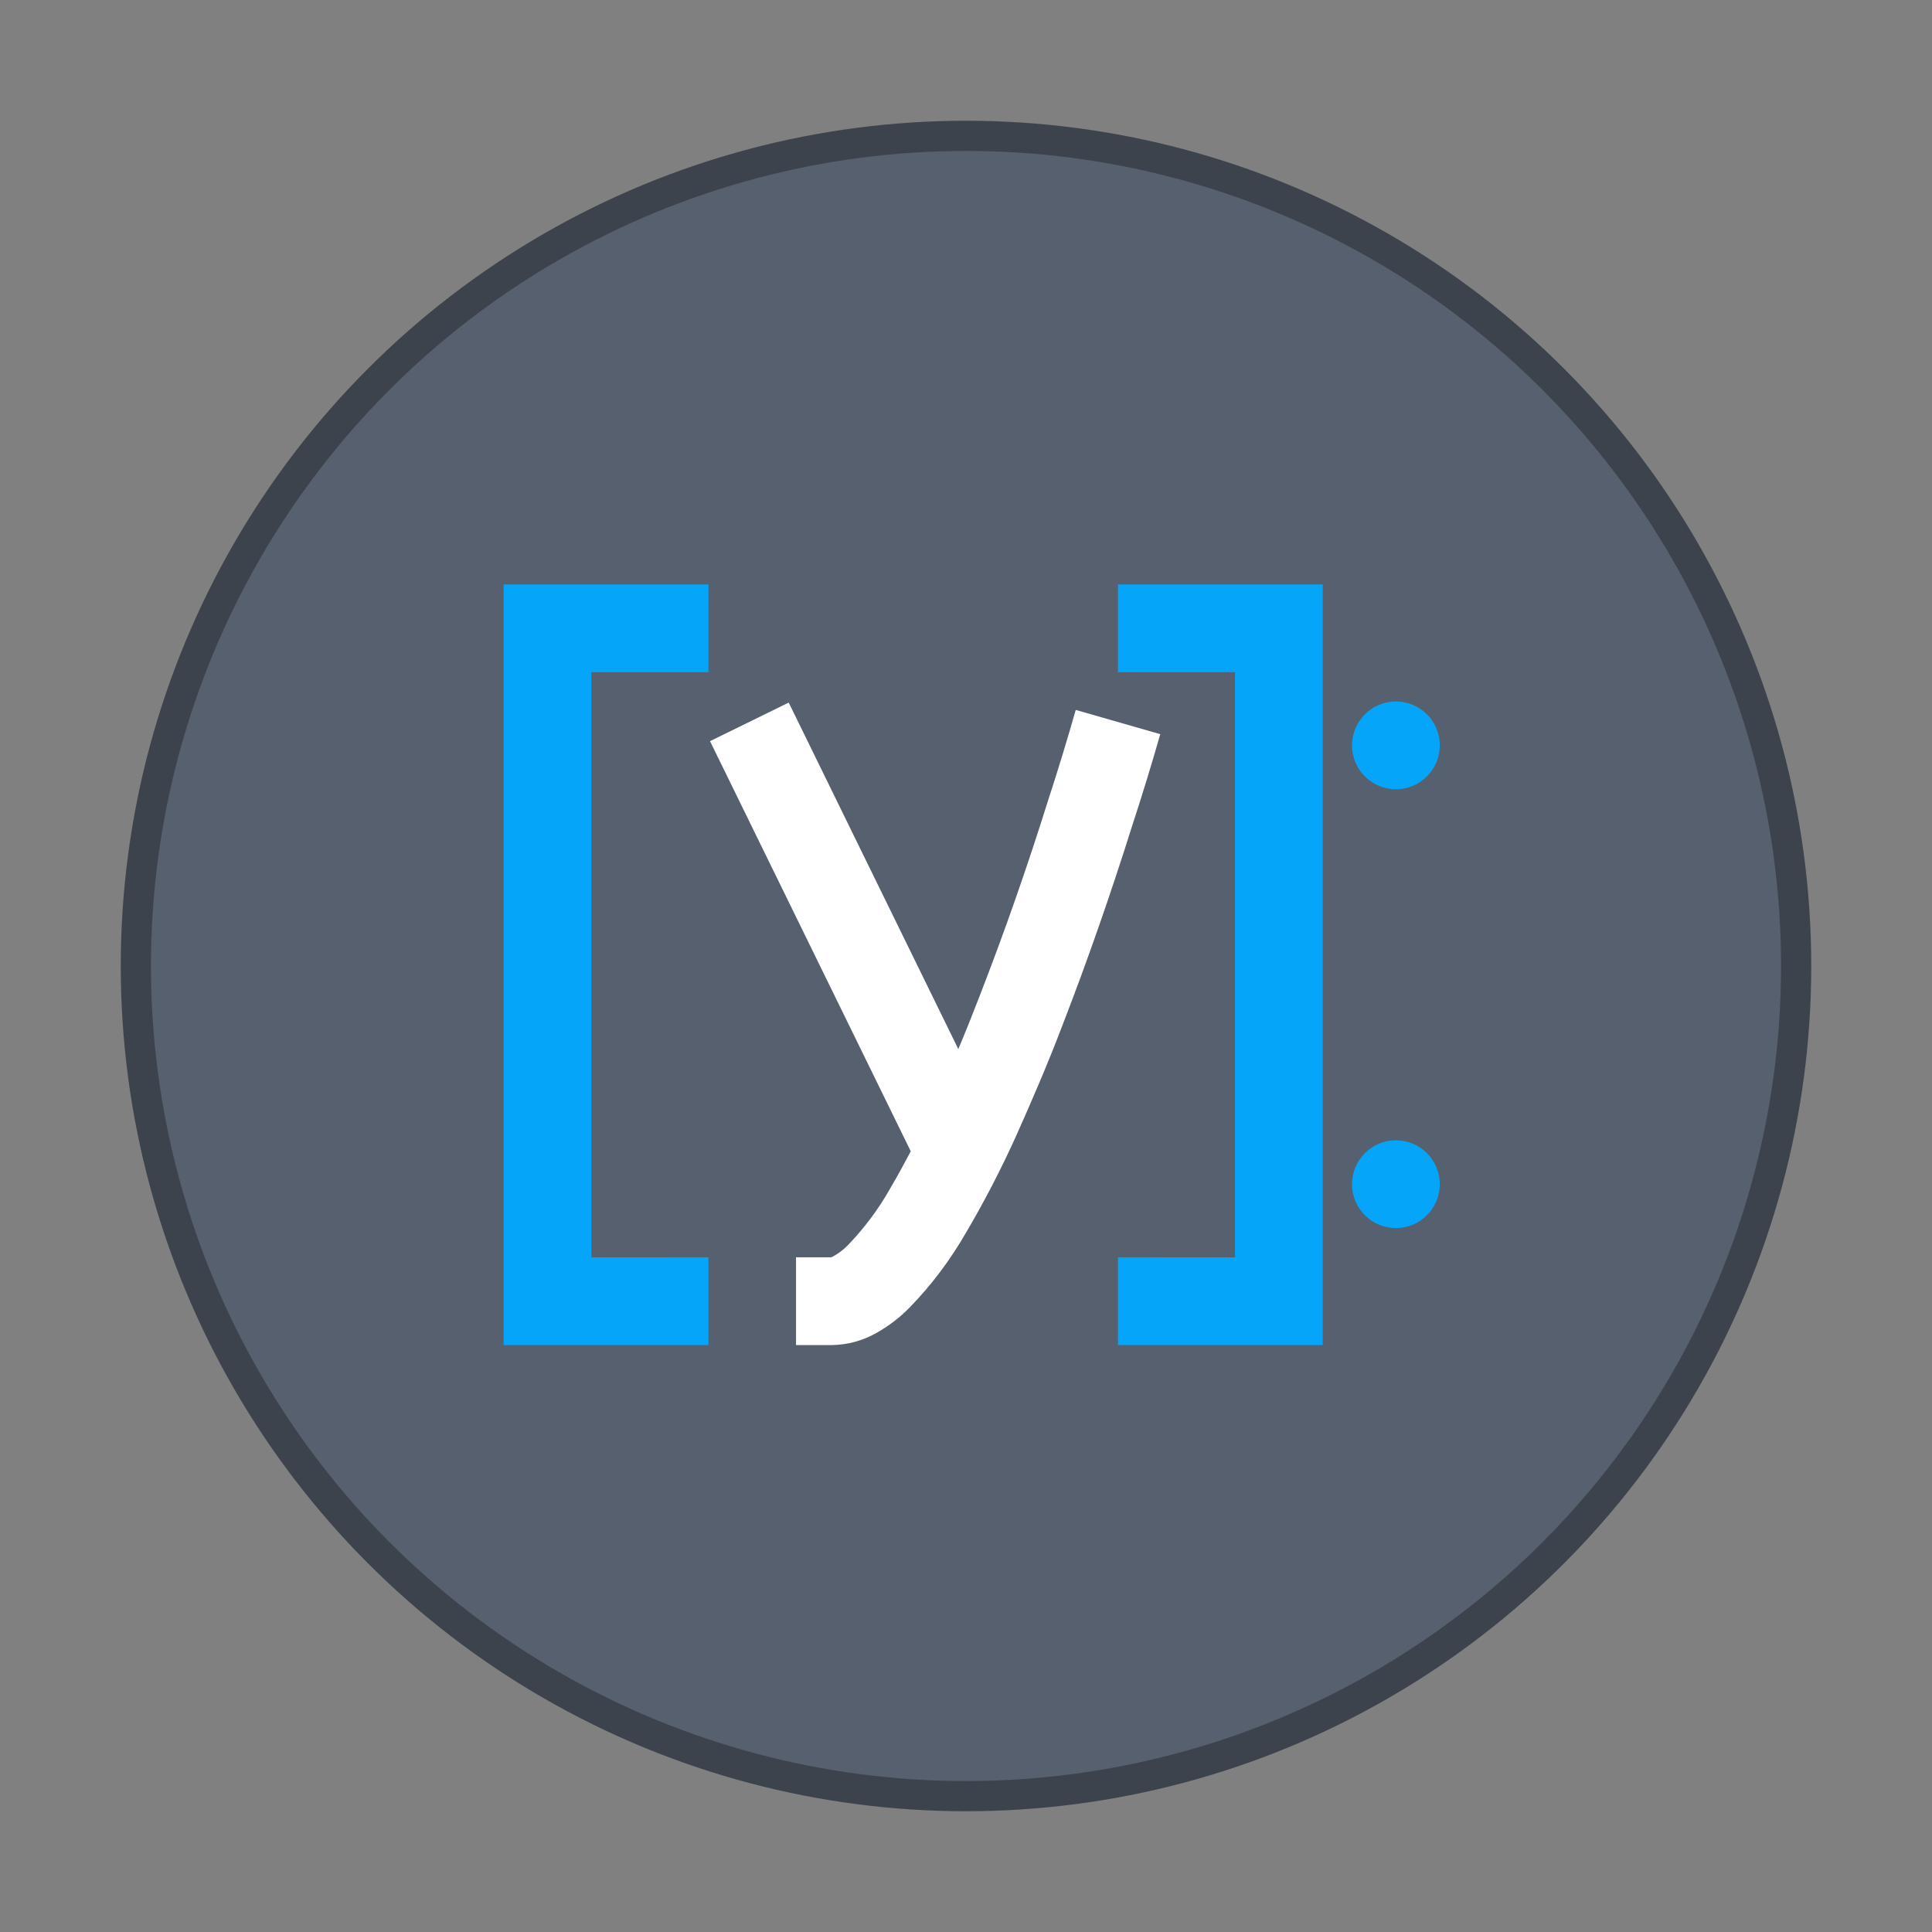 <svg width="64" height="64" version="1.1" xmlns="http://www.w3.org/2000/svg">
 <rect width="100%" height="100%" fill="#808080" stroke="none"/>
 <defs>
  <linearGradient id="b" x1="399.57" x2="399.57" y1="545.8" y2="517.8" gradientTransform="matrix(1.929 0 0 1.929 -740.52 -993.56)" gradientUnits="userSpaceOnUse">
   <stop stop-color="#3889e9" offset="0"/>
   <stop stop-color="#5ea5fb" offset="1"/>
  </linearGradient>
 </defs>
 <circle cx="32" cy="32" r="27" fill="#56606e" stroke="#3c434c" stroke-width="2"/>
 <g stroke-width="1.414">
  <circle cx="32" cy="32" r="27" fill="#56606e"/>
  <circle cx="32" cy="32" r="27" fill-opacity="0"/>
  <circle cx="32" cy="32" r="0" fill="url(#b)"/>
 </g>
 <path d="m19.59 41.651v-19.383h3.877v-2.908h-6.784v25.198h6.784v-2.908z" fill="#05a5f9" stroke-width=".9" style="isolation:isolate"/>
 <path d="m40.911 41.651v-19.383h-3.877v-2.908h6.784v25.198h-6.784v-2.908z" fill="#05a5f9" stroke-width=".9" style="isolation:isolate"/>
 <path d="m26.127 23.274-2.607 1.278 6.65 13.586c-0.222 0.42-0.448 0.837-0.689 1.244-0.388 0.688-0.863 1.317-1.406 1.879-0.145 0.145-0.3 0.262-0.475 0.359-0.029 0.019-0.059 0.03-0.088 0.03h-1.143v2.907h1.201c0.514-0.01 1.01-0.145 1.455-0.397 0.417-0.233 0.794-0.524 1.123-0.863 0.717-0.737 1.337-1.569 1.851-2.461 0.611-1.037 1.163-2.104 1.658-3.199 0.533-1.192 1.046-2.384 1.512-3.605 0.853-2.2 1.629-4.429 2.336-6.678 0.33-1.008 0.639-2.016 0.93-3.034l-2.8-0.803c-0.281 0.989-0.582 1.976-0.902 2.955-0.688 2.2-1.445 4.371-2.278 6.513-0.227 0.592-0.463 1.181-0.71 1.767z" fill="#fff" stroke-width=".9" style="isolation:isolate"/>
 <path d="m47.695 24.691c0 0.803-0.651 1.454-1.454 1.454-0.803 0-1.454-0.651-1.454-1.454s0.651-1.454 1.454-1.454c0.803 0 1.454 0.651 1.454 1.454z" fill="#05a5f9" stroke-width=".9" style="isolation:isolate"/>
 <path d="m47.695 39.228c0 0.803-0.651 1.454-1.454 1.454-0.803 0-1.454-0.651-1.454-1.454 0-0.803 0.651-1.454 1.454-1.454 0.803 0 1.454 0.651 1.454 1.454z" fill="#05a5f9" stroke-width=".9" style="isolation:isolate"/>
</svg>
